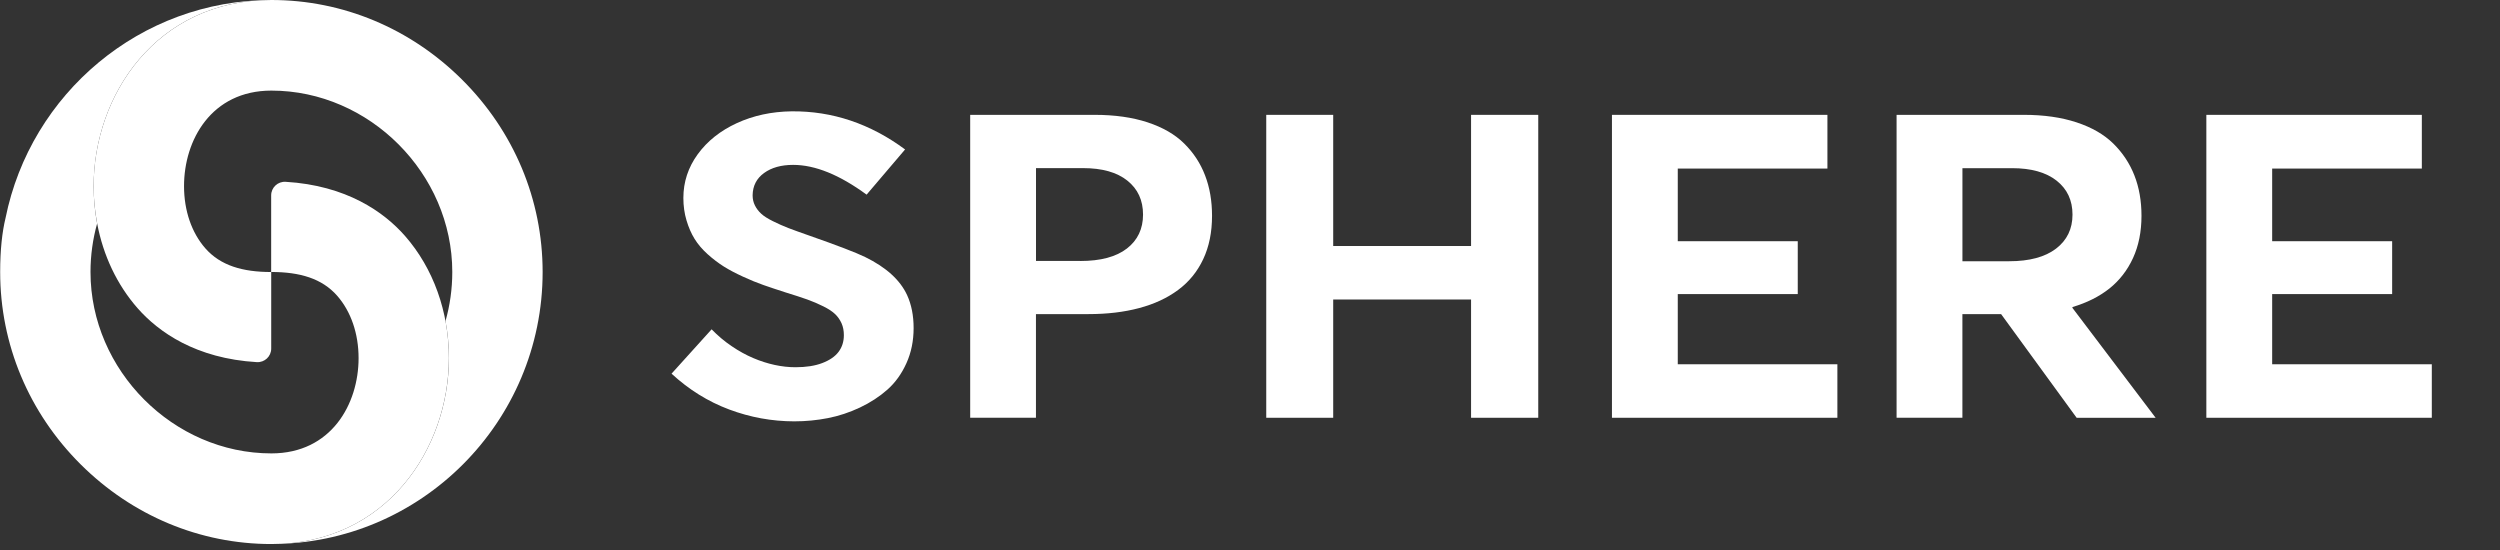 <svg width="150" height="33" viewBox="0 0 150 33" fill="none" xmlns="http://www.w3.org/2000/svg">
<rect x="0" y="0" width="150" height="33" fill="#333333" stroke="none"/>
<g clip-path="url(#clip0_166_268)">
<path d="M17.135 10.908C20.785 11.127 23.034 12.711 24.304 14.16C26 16.098 26.935 18.7 26.933 21.488C26.933 26.895 23.201 32.642 16.282 32.642C12.003 32.642 7.943 30.947 4.848 27.87C1.729 24.767 0.01 20.666 0.01 16.321C0.01 14.985 0.13 13.915 0.333 13.079C1.835 5.627 8.416 0 16.284 0C9.355 0 5.616 5.755 5.618 11.172C5.618 11.937 5.69 12.686 5.827 13.412C5.57 14.339 5.43 15.313 5.43 16.321C5.43 22.22 10.4 27.204 16.284 27.204C19.877 27.204 21.515 24.239 21.515 21.486C21.515 20.02 21.059 18.692 20.233 17.748C19.319 16.705 17.985 16.319 16.27 16.319V11.721C16.27 11.252 16.667 10.881 17.135 10.908Z" fill="white"/>
<path d="M43.748 24.568C42.483 24.094 41.331 23.378 40.293 22.42L42.697 19.759C43.069 20.142 43.47 20.48 43.9 20.77C44.33 21.063 44.762 21.3 45.192 21.483C45.622 21.667 46.052 21.803 46.479 21.896C46.906 21.989 47.323 22.034 47.729 22.034C48.361 22.034 48.894 21.952 49.335 21.784C49.775 21.616 50.102 21.393 50.314 21.111C50.526 20.829 50.632 20.493 50.632 20.113C50.632 19.847 50.587 19.61 50.494 19.399C50.401 19.192 50.274 19.008 50.112 18.851C49.95 18.694 49.714 18.537 49.404 18.383C49.093 18.228 48.772 18.09 48.438 17.97C48.103 17.851 47.663 17.707 47.116 17.539C46.625 17.382 46.19 17.236 45.81 17.103C45.431 16.97 45.017 16.802 44.574 16.597C44.13 16.392 43.743 16.19 43.419 15.985C43.096 15.78 42.772 15.535 42.453 15.248C42.135 14.96 41.875 14.657 41.676 14.335C41.477 14.013 41.315 13.643 41.19 13.222C41.065 12.802 41.002 12.354 41.002 11.878C41.002 10.92 41.288 10.047 41.864 9.254C42.44 8.464 43.223 7.841 44.213 7.386C45.205 6.931 46.299 6.696 47.493 6.68C49.94 6.656 52.211 7.418 54.305 8.967L51.996 11.679C50.375 10.489 48.905 9.893 47.588 9.893C46.874 9.893 46.293 10.055 45.845 10.38C45.396 10.704 45.166 11.149 45.157 11.716C45.157 11.942 45.203 12.144 45.296 12.328C45.388 12.512 45.513 12.677 45.67 12.82C45.826 12.967 46.062 13.116 46.373 13.27C46.683 13.425 46.994 13.563 47.304 13.683C47.615 13.802 48.034 13.954 48.562 14.138C50.25 14.729 51.365 15.157 51.911 15.423C53.172 16.041 54.01 16.802 54.427 17.709C54.687 18.276 54.817 18.934 54.817 19.684C54.817 20.451 54.674 21.153 54.387 21.789C54.101 22.425 53.721 22.955 53.246 23.376C52.771 23.796 52.224 24.155 51.598 24.451C50.972 24.746 50.33 24.959 49.674 25.087C49.019 25.215 48.345 25.281 47.657 25.281C46.317 25.279 45.014 25.042 43.748 24.568Z" fill="white"/>
<path fill-rule="evenodd" clip-rule="evenodd" d="M58.211 6.891H65.689C66.883 6.891 67.939 7.04 68.853 7.34C69.765 7.641 70.5 8.064 71.055 8.615C71.612 9.166 72.029 9.802 72.305 10.526C72.584 11.25 72.722 12.059 72.722 12.951C72.722 13.933 72.546 14.8 72.194 15.548C71.841 16.299 71.339 16.914 70.686 17.398C70.033 17.883 69.253 18.244 68.351 18.484C67.446 18.726 66.435 18.846 65.312 18.846H62.157V25.066H58.211V6.891ZM64.814 15.66C66.037 15.66 66.971 15.41 67.616 14.91C68.261 14.409 68.582 13.731 68.582 12.874C68.582 12.017 68.269 11.338 67.642 10.838C67.016 10.337 66.13 10.087 64.981 10.087H62.16V15.658H64.814V15.66Z" fill="white"/>
<path d="M79.992 6.891H75.975V25.066H79.992V17.97H88.264V25.066H92.295V6.891H88.264V14.761H79.992V6.891Z" fill="white"/>
<path d="M96.717 6.891H109.645V10.114H100.666V14.473H107.865V17.645H100.666V21.856H110.243V25.066H96.717V6.891Z" fill="white"/>
<path fill-rule="evenodd" clip-rule="evenodd" d="M120.066 18.846L124.598 25.066V25.068H129.339L124.346 18.473V18.423C125.22 18.165 125.957 17.792 126.566 17.31C127.171 16.826 127.645 16.216 127.983 15.479C128.319 14.745 128.489 13.901 128.489 12.951C128.489 12.059 128.349 11.25 128.064 10.526C127.781 9.802 127.358 9.166 126.799 8.615C126.239 8.064 125.501 7.641 124.588 7.34C123.675 7.04 122.627 6.891 121.441 6.891H113.795V25.066H117.744V18.846H120.066ZM120.554 15.674H117.746V10.09H120.721C121.87 10.09 122.762 10.34 123.397 10.84C124.031 11.341 124.35 12.019 124.35 12.876C124.35 13.733 124.02 14.415 123.362 14.918C122.704 15.421 121.767 15.674 120.554 15.674Z" fill="white"/>
<path d="M132.381 6.891H145.31V10.114H136.33V14.473H143.529V17.645H136.33V21.856H145.908V25.066H132.381V6.891Z" fill="white"/>
<path d="M27.718 4.772C24.622 1.695 20.563 0 16.284 0C9.356 0 5.617 5.755 5.617 11.17C5.617 11.356 5.621 11.541 5.631 11.725C5.633 11.754 5.635 11.783 5.637 11.813C5.644 11.972 5.656 12.133 5.671 12.29C5.673 12.306 5.675 12.323 5.677 12.339C5.695 12.512 5.714 12.684 5.739 12.857C5.739 12.857 5.739 12.863 5.741 12.865C5.766 13.047 5.797 13.228 5.83 13.409C6.192 15.329 7.019 17.08 8.248 18.484C9.516 19.93 11.762 21.511 15.407 21.728C15.876 21.756 16.273 21.385 16.273 20.915V16.321C14.561 16.321 13.231 15.937 12.319 14.898C11.495 13.958 11.042 12.634 11.042 11.172C11.038 8.409 12.68 5.436 16.284 5.436C22.168 5.436 27.137 10.421 27.137 16.321C27.137 17.34 26.994 18.329 26.731 19.264C26.866 19.985 26.936 20.728 26.936 21.486C26.936 26.893 23.203 32.64 16.284 32.64C25.258 32.64 32.558 25.318 32.558 16.319C32.556 11.976 30.839 7.875 27.718 4.772Z" fill="white"/>
</g>
<defs>
<clipPath id="clip0_166_268">
<rect width="150" height="32.64" fill="white"/>
</clipPath>
</defs>
</svg>
